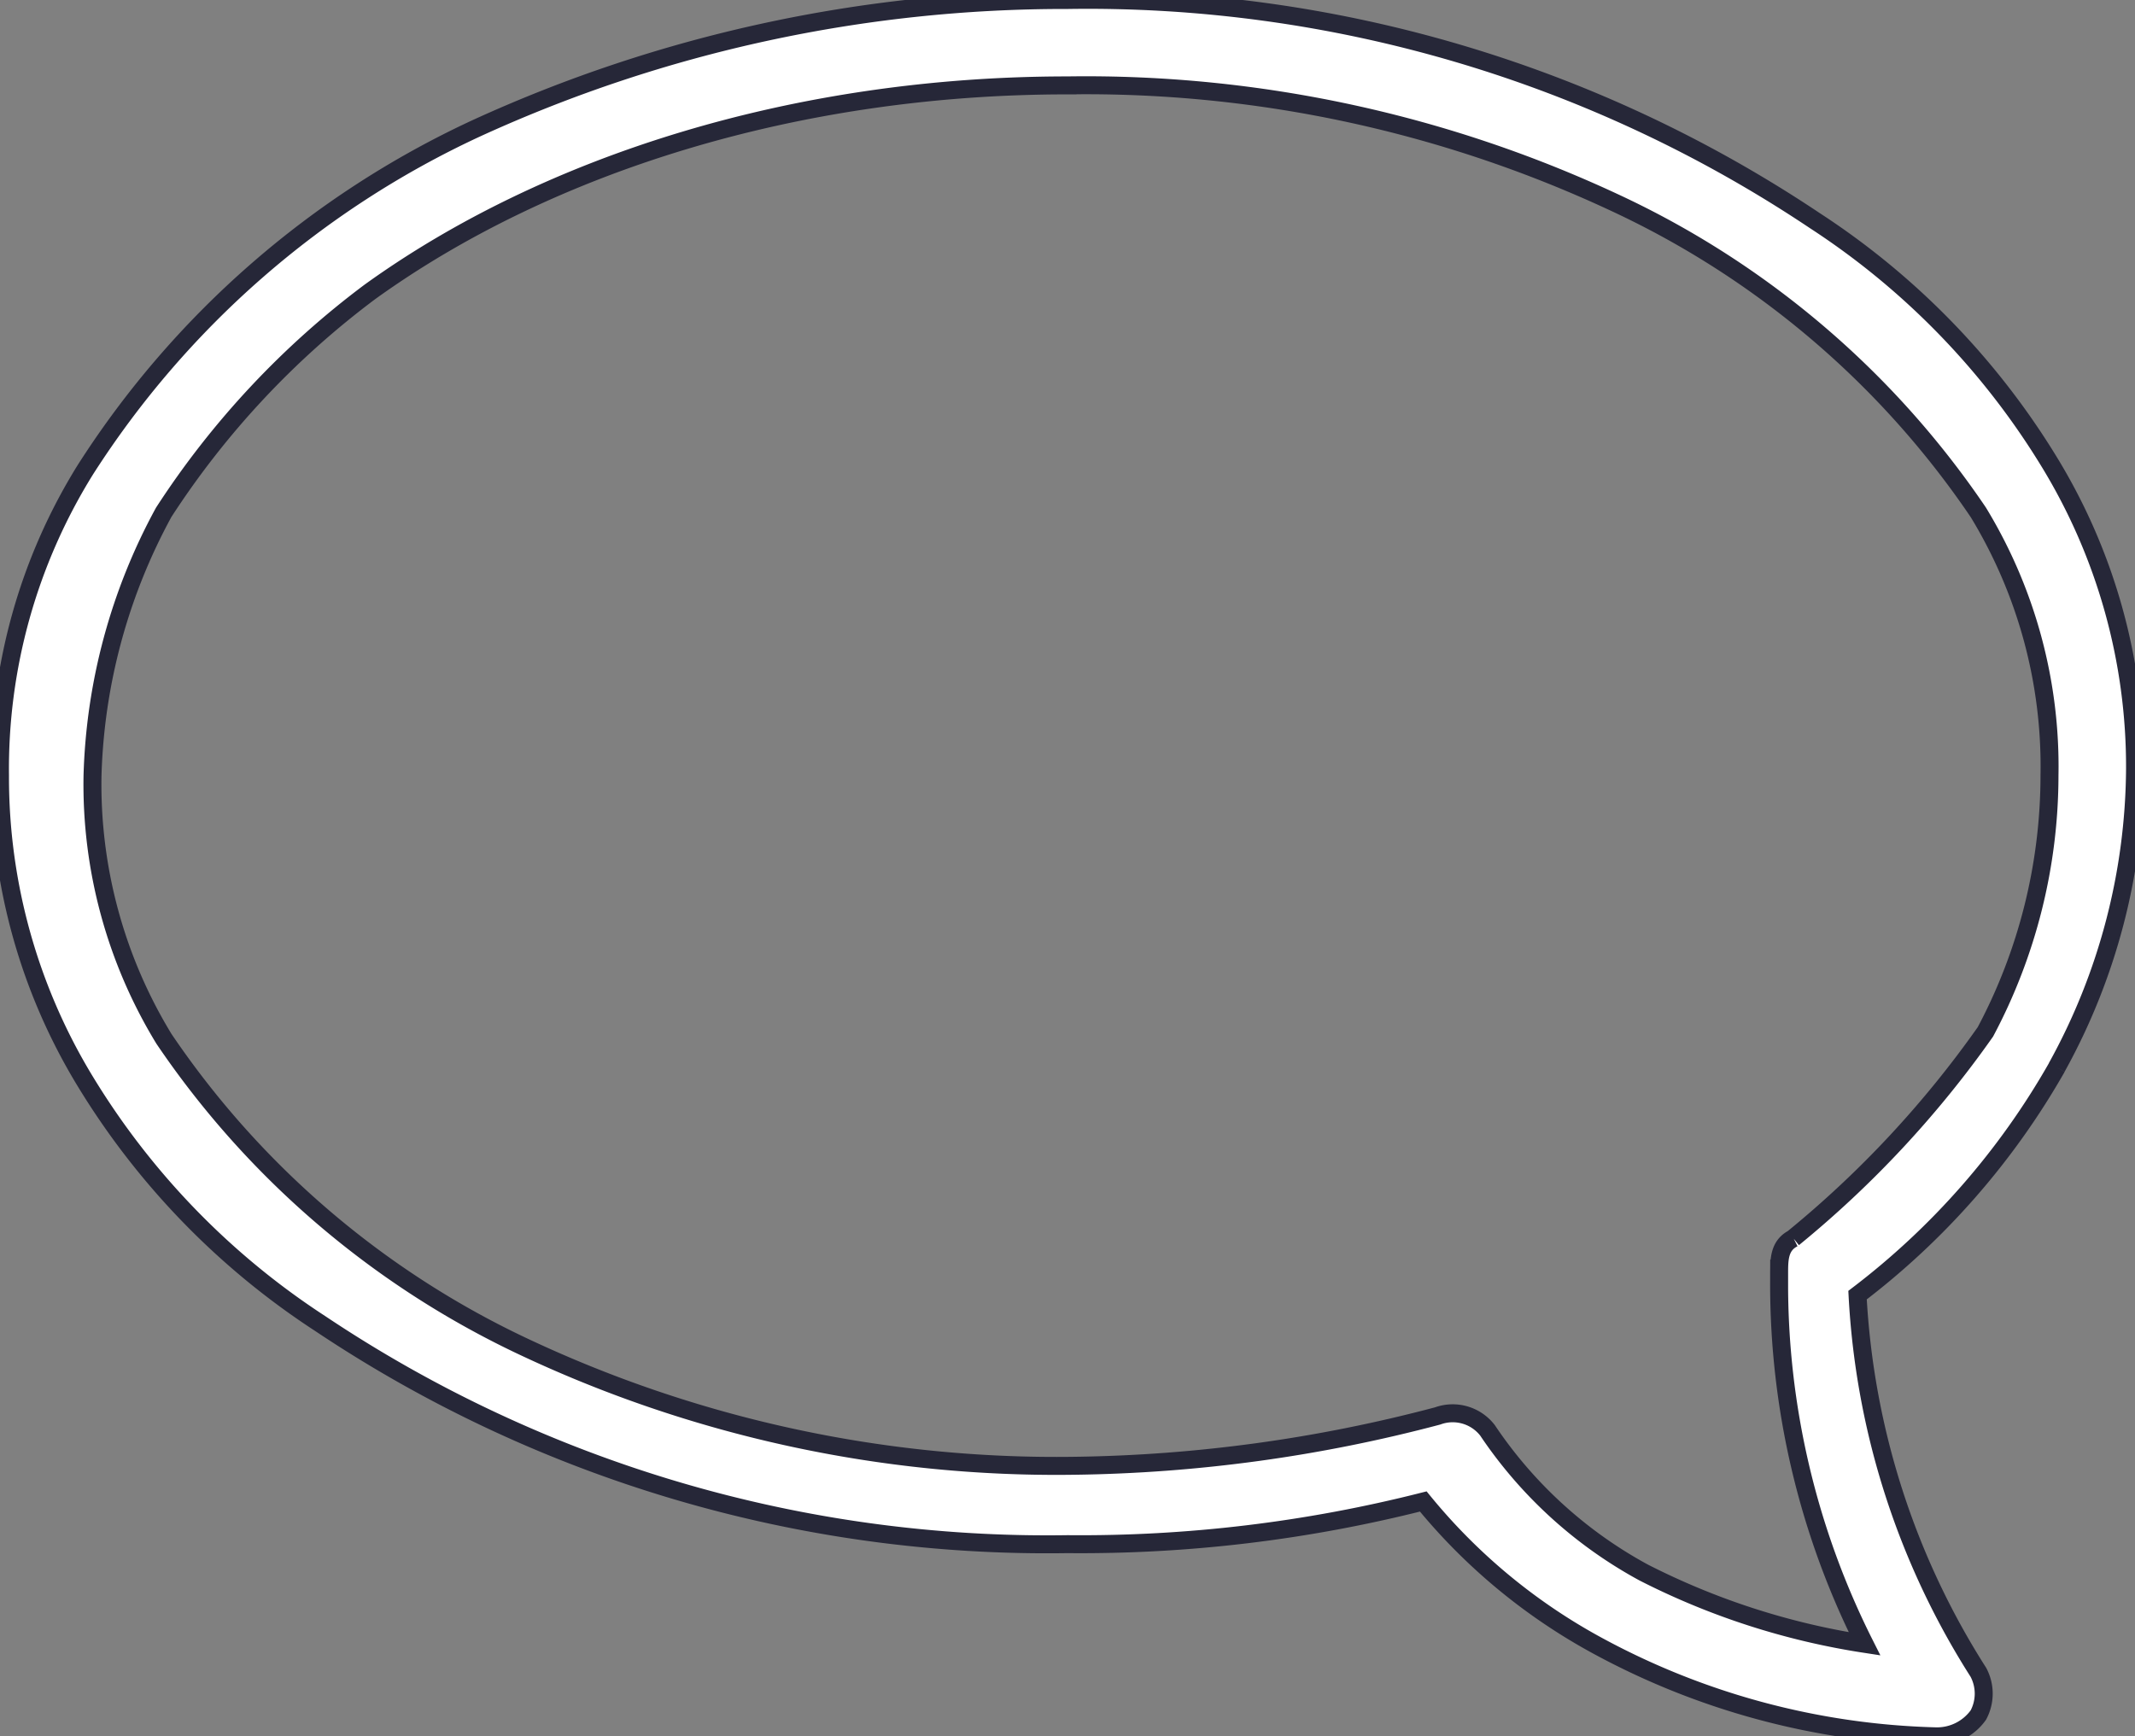 <svg xmlns="http://www.w3.org/2000/svg" xmlns:xlink="http://www.w3.org/1999/xlink" id="Groupe_10" data-name="Groupe 10" width="59.422" height="48.33" viewBox="0 0 59.422 48.33"><rect x="0" y="0" width="59.422" height="48.33" fill="#808080" stroke="none"/><defs><clipPath id="clip-path"><rect id="Rectangle_23" data-name="Rectangle 23" width="59.423" height="48.33" fill="#fff" stroke="#262738" stroke-width="0.5"></rect></clipPath></defs><g id="Groupe_9" data-name="Groupe 9" transform="translate(0 0)" clip-path="url(#clip-path)"><path id="Trac&#xE9;_94" data-name="Trac&#xE9; 94" d="M57.244,29.711a17.37,17.37,0,0,0,2.179-8.319,16.269,16.269,0,0,0-2.377-8.517A21.157,21.157,0,0,0,50.509,6.14,36.39,36.39,0,0,0,29.711,0a39.322,39.322,0,0,0-16.44,3.565A25.761,25.761,0,0,0,2.377,13.073,15.773,15.773,0,0,0,0,21.59a16.269,16.269,0,0,0,2.377,8.517,21.157,21.157,0,0,0,6.536,6.735,36.39,36.39,0,0,0,20.8,6.14,38.787,38.787,0,0,0,9.9-1.188,16.289,16.289,0,0,0,4.754,3.962,20.833,20.833,0,0,0,9.508,2.575,1.412,1.412,0,0,0,1.188-.594,1.263,1.263,0,0,0,0-1.188A21.615,21.615,0,0,1,51.7,36.05a21.009,21.009,0,0,0,5.546-6.338m-7.329,4.754c-.4.2-.4.594-.4.99v.2a22.281,22.281,0,0,0,2.377,10.1,20.318,20.318,0,0,1-6.14-1.981A12.291,12.291,0,0,1,41.4,39.813a1.225,1.225,0,0,0-1.387-.4,41.456,41.456,0,0,1-10.1,1.387,34.777,34.777,0,0,1-15.45-3.367,24.872,24.872,0,0,1-9.9-8.517A13.594,13.594,0,0,1,2.575,21.59a16.246,16.246,0,0,1,1.981-7.329A23.87,23.87,0,0,1,10.3,8.121c4.952-3.565,11.885-5.744,19.411-5.744a34.777,34.777,0,0,1,15.45,3.367,24.872,24.872,0,0,1,9.9,8.517,13.594,13.594,0,0,1,1.981,7.329,15.218,15.218,0,0,1-1.783,7.131,28.816,28.816,0,0,1-5.348,5.744" transform="translate(0 0)" fill="#fff" stroke="#262738" stroke-width="0.5"></path></g></svg>
